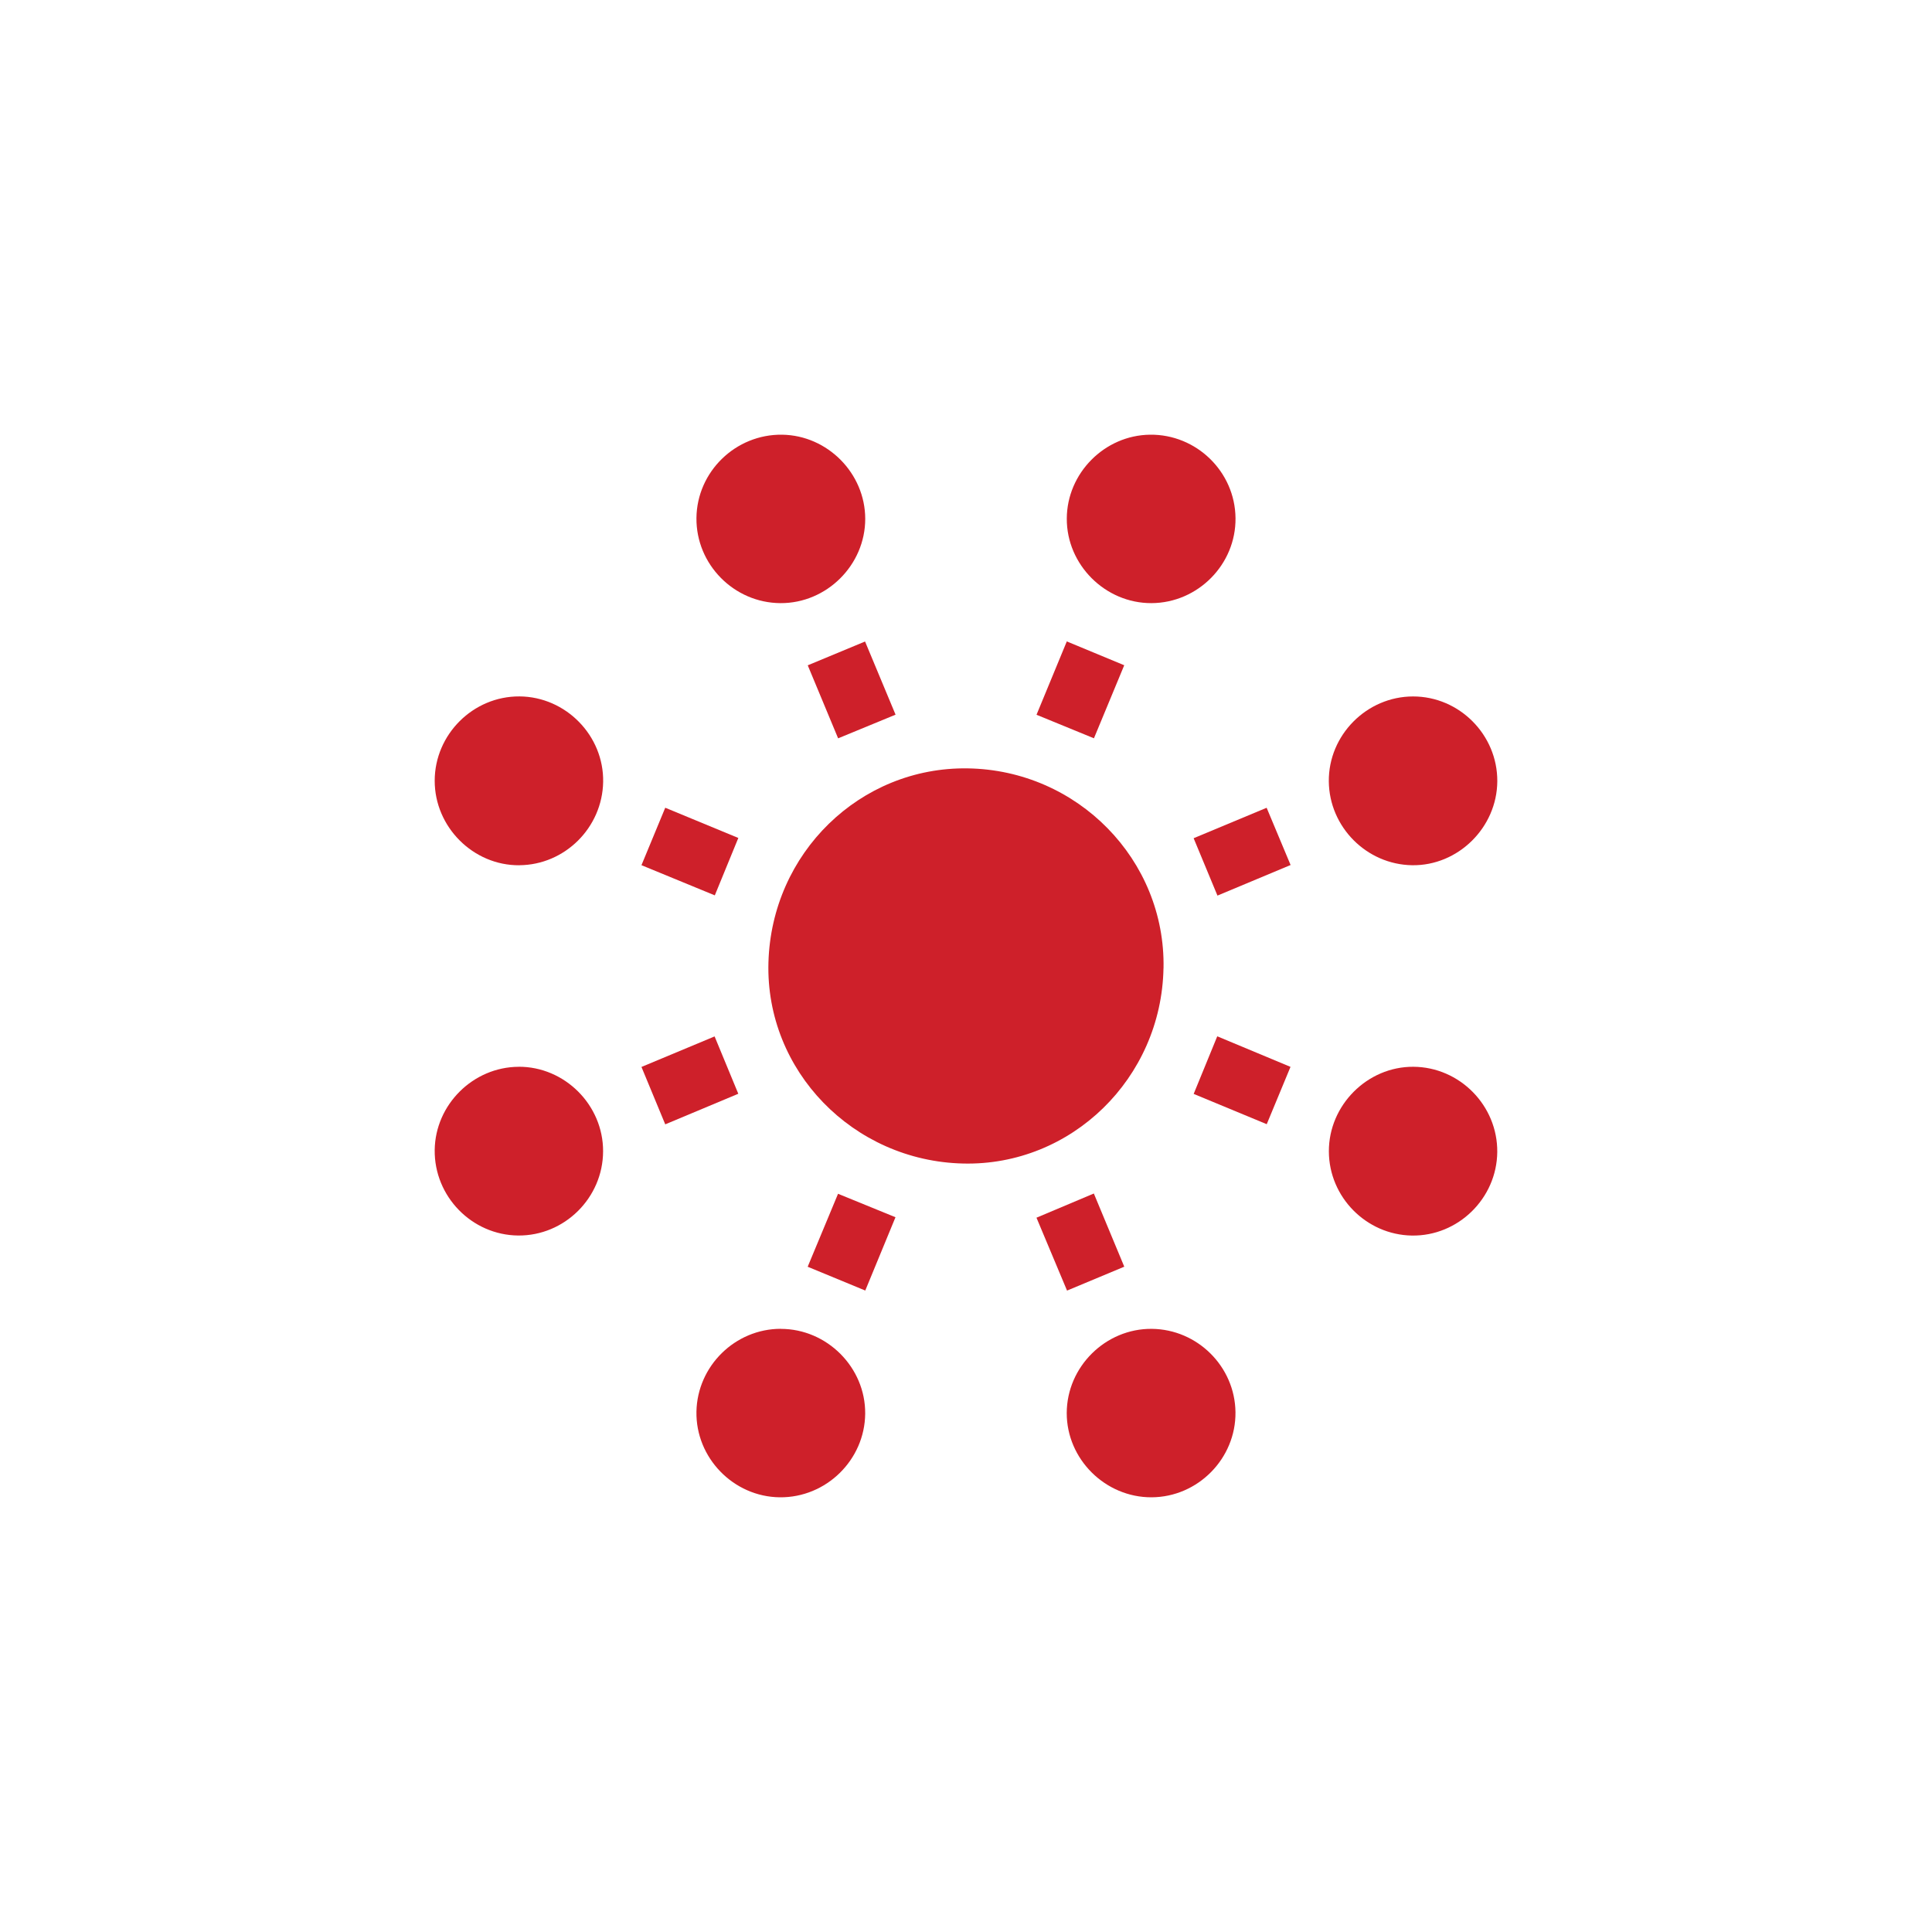 <?xml version="1.0" encoding="UTF-8"?>
<svg xmlns="http://www.w3.org/2000/svg" width="100" height="100" viewBox="0 0 100 100" fill="none">
  <path d="M60.224 50.116C60.332 44.506 55.775 39.857 50.088 39.771C44.513 39.687 39.928 44.158 39.774 49.828C39.621 55.42 44.152 60.093 49.854 60.224C55.457 60.355 60.115 55.813 60.222 50.116H60.224Z" fill="#CE202A"></path>
  <path d="M26.84 55.217C24.488 55.23 22.53 57.172 22.5 59.522C22.47 61.926 24.423 63.928 26.821 63.95C29.218 63.971 31.208 62.001 31.216 59.593C31.225 57.197 29.229 55.202 26.838 55.215L26.84 55.217Z" fill="#CE202A"></path>
  <path d="M40.395 31.218C42.788 31.233 44.788 29.242 44.784 26.851C44.779 24.5 42.837 22.535 40.487 22.5C38.079 22.466 36.074 24.41 36.048 26.81C36.023 29.21 37.988 31.203 40.392 31.218H40.395Z" fill="#CE202A"></path>
  <path d="M59.599 31.218C62.003 31.208 63.976 29.214 63.95 26.816C63.926 24.416 61.926 22.468 59.52 22.5C57.169 22.53 55.225 24.492 55.217 26.842C55.206 29.231 57.206 31.227 59.599 31.218Z" fill="#CE202A"></path>
  <path d="M26.881 44.784C29.238 44.767 31.178 42.837 31.219 40.47C31.259 38.077 29.289 36.063 26.89 36.046C24.492 36.031 22.503 38.01 22.5 40.41C22.498 42.807 24.496 44.803 26.881 44.786V44.784Z" fill="#CE202A"></path>
  <path d="M73.091 44.784C75.47 44.82 77.487 42.831 77.5 40.435C77.511 38.033 75.536 36.046 73.139 36.048C70.741 36.05 68.758 38.048 68.779 40.444C68.801 42.803 70.732 44.747 73.091 44.784Z" fill="#CE202A"></path>
  <path d="M73.156 55.216C70.771 55.203 68.773 57.206 68.782 59.599C68.79 61.96 70.715 63.911 73.074 63.952C75.468 63.993 77.476 62.029 77.498 59.627C77.519 57.225 75.553 55.229 73.156 55.216Z" fill="#CE202A"></path>
  <path d="M40.412 68.779C38.053 68.779 36.093 70.702 36.048 73.063C36.003 75.457 37.965 77.474 40.36 77.5C42.762 77.526 44.762 75.564 44.782 73.169C44.801 70.78 42.809 68.782 40.412 68.782V68.779Z" fill="#CE202A"></path>
  <path d="M59.617 68.781C57.223 68.76 55.221 70.741 55.214 73.136C55.21 75.523 57.208 77.51 59.606 77.5C62.006 77.489 63.976 75.489 63.948 73.093C63.92 70.734 61.98 68.803 59.614 68.781H59.617Z" fill="#CE202A"></path>
  <path d="M41.808 34.435C42.335 35.698 42.85 36.94 43.381 38.216C44.395 37.797 45.338 37.41 46.354 36.991C45.822 35.713 45.297 34.454 44.775 33.204C43.761 33.625 42.848 34.003 41.808 34.437V34.435Z" fill="#CE202A"></path>
  <path d="M58.19 34.433C57.182 34.014 56.239 33.623 55.217 33.2C54.694 34.465 54.175 35.726 53.65 36.996C54.688 37.421 55.625 37.806 56.622 38.214C57.159 36.916 57.672 35.681 58.19 34.433Z" fill="#CE202A"></path>
  <path d="M38.214 43.372C36.908 42.833 35.672 42.322 34.433 41.808C34.012 42.827 33.621 43.77 33.202 44.782C34.471 45.304 35.733 45.824 36.998 46.344C37.425 45.3 37.81 44.363 38.216 43.372H38.214Z" fill="#CE202A"></path>
  <path d="M36.989 53.644C35.687 54.188 34.448 54.705 33.202 55.225C33.621 56.237 34.012 57.18 34.433 58.196C35.698 57.666 36.955 57.139 38.214 56.613C37.791 55.586 37.413 54.671 36.987 53.644H36.989Z" fill="#CE202A"></path>
  <path d="M41.806 65.567C42.84 65.995 43.781 66.384 44.786 66.798C45.312 65.52 45.832 64.263 46.35 63.004C45.291 62.572 44.356 62.19 43.377 61.79C42.84 63.082 42.337 64.291 41.804 65.57L41.806 65.567Z" fill="#CE202A"></path>
  <path d="M58.192 65.563C57.67 64.311 57.157 63.071 56.617 61.776C55.545 62.227 54.613 62.62 53.648 63.028C54.194 64.332 54.712 65.568 55.23 66.801C56.259 66.371 57.202 65.978 58.194 65.563H58.192Z" fill="#CE202A"></path>
  <path d="M61.782 43.385C62.205 44.405 62.596 45.349 63.015 46.356C64.296 45.821 65.553 45.295 66.801 44.773C66.363 43.724 65.969 42.785 65.561 41.81C64.291 42.339 63.05 42.856 61.784 43.385H61.782Z" fill="#CE202A"></path>
  <path d="M61.786 56.621C63.088 57.161 64.326 57.674 65.566 58.188C65.987 57.176 66.378 56.233 66.796 55.221C65.553 54.701 64.311 54.183 63.005 53.639C62.575 54.692 62.19 55.631 61.784 56.621H61.786Z" fill="#CE202A"></path>
</svg>
